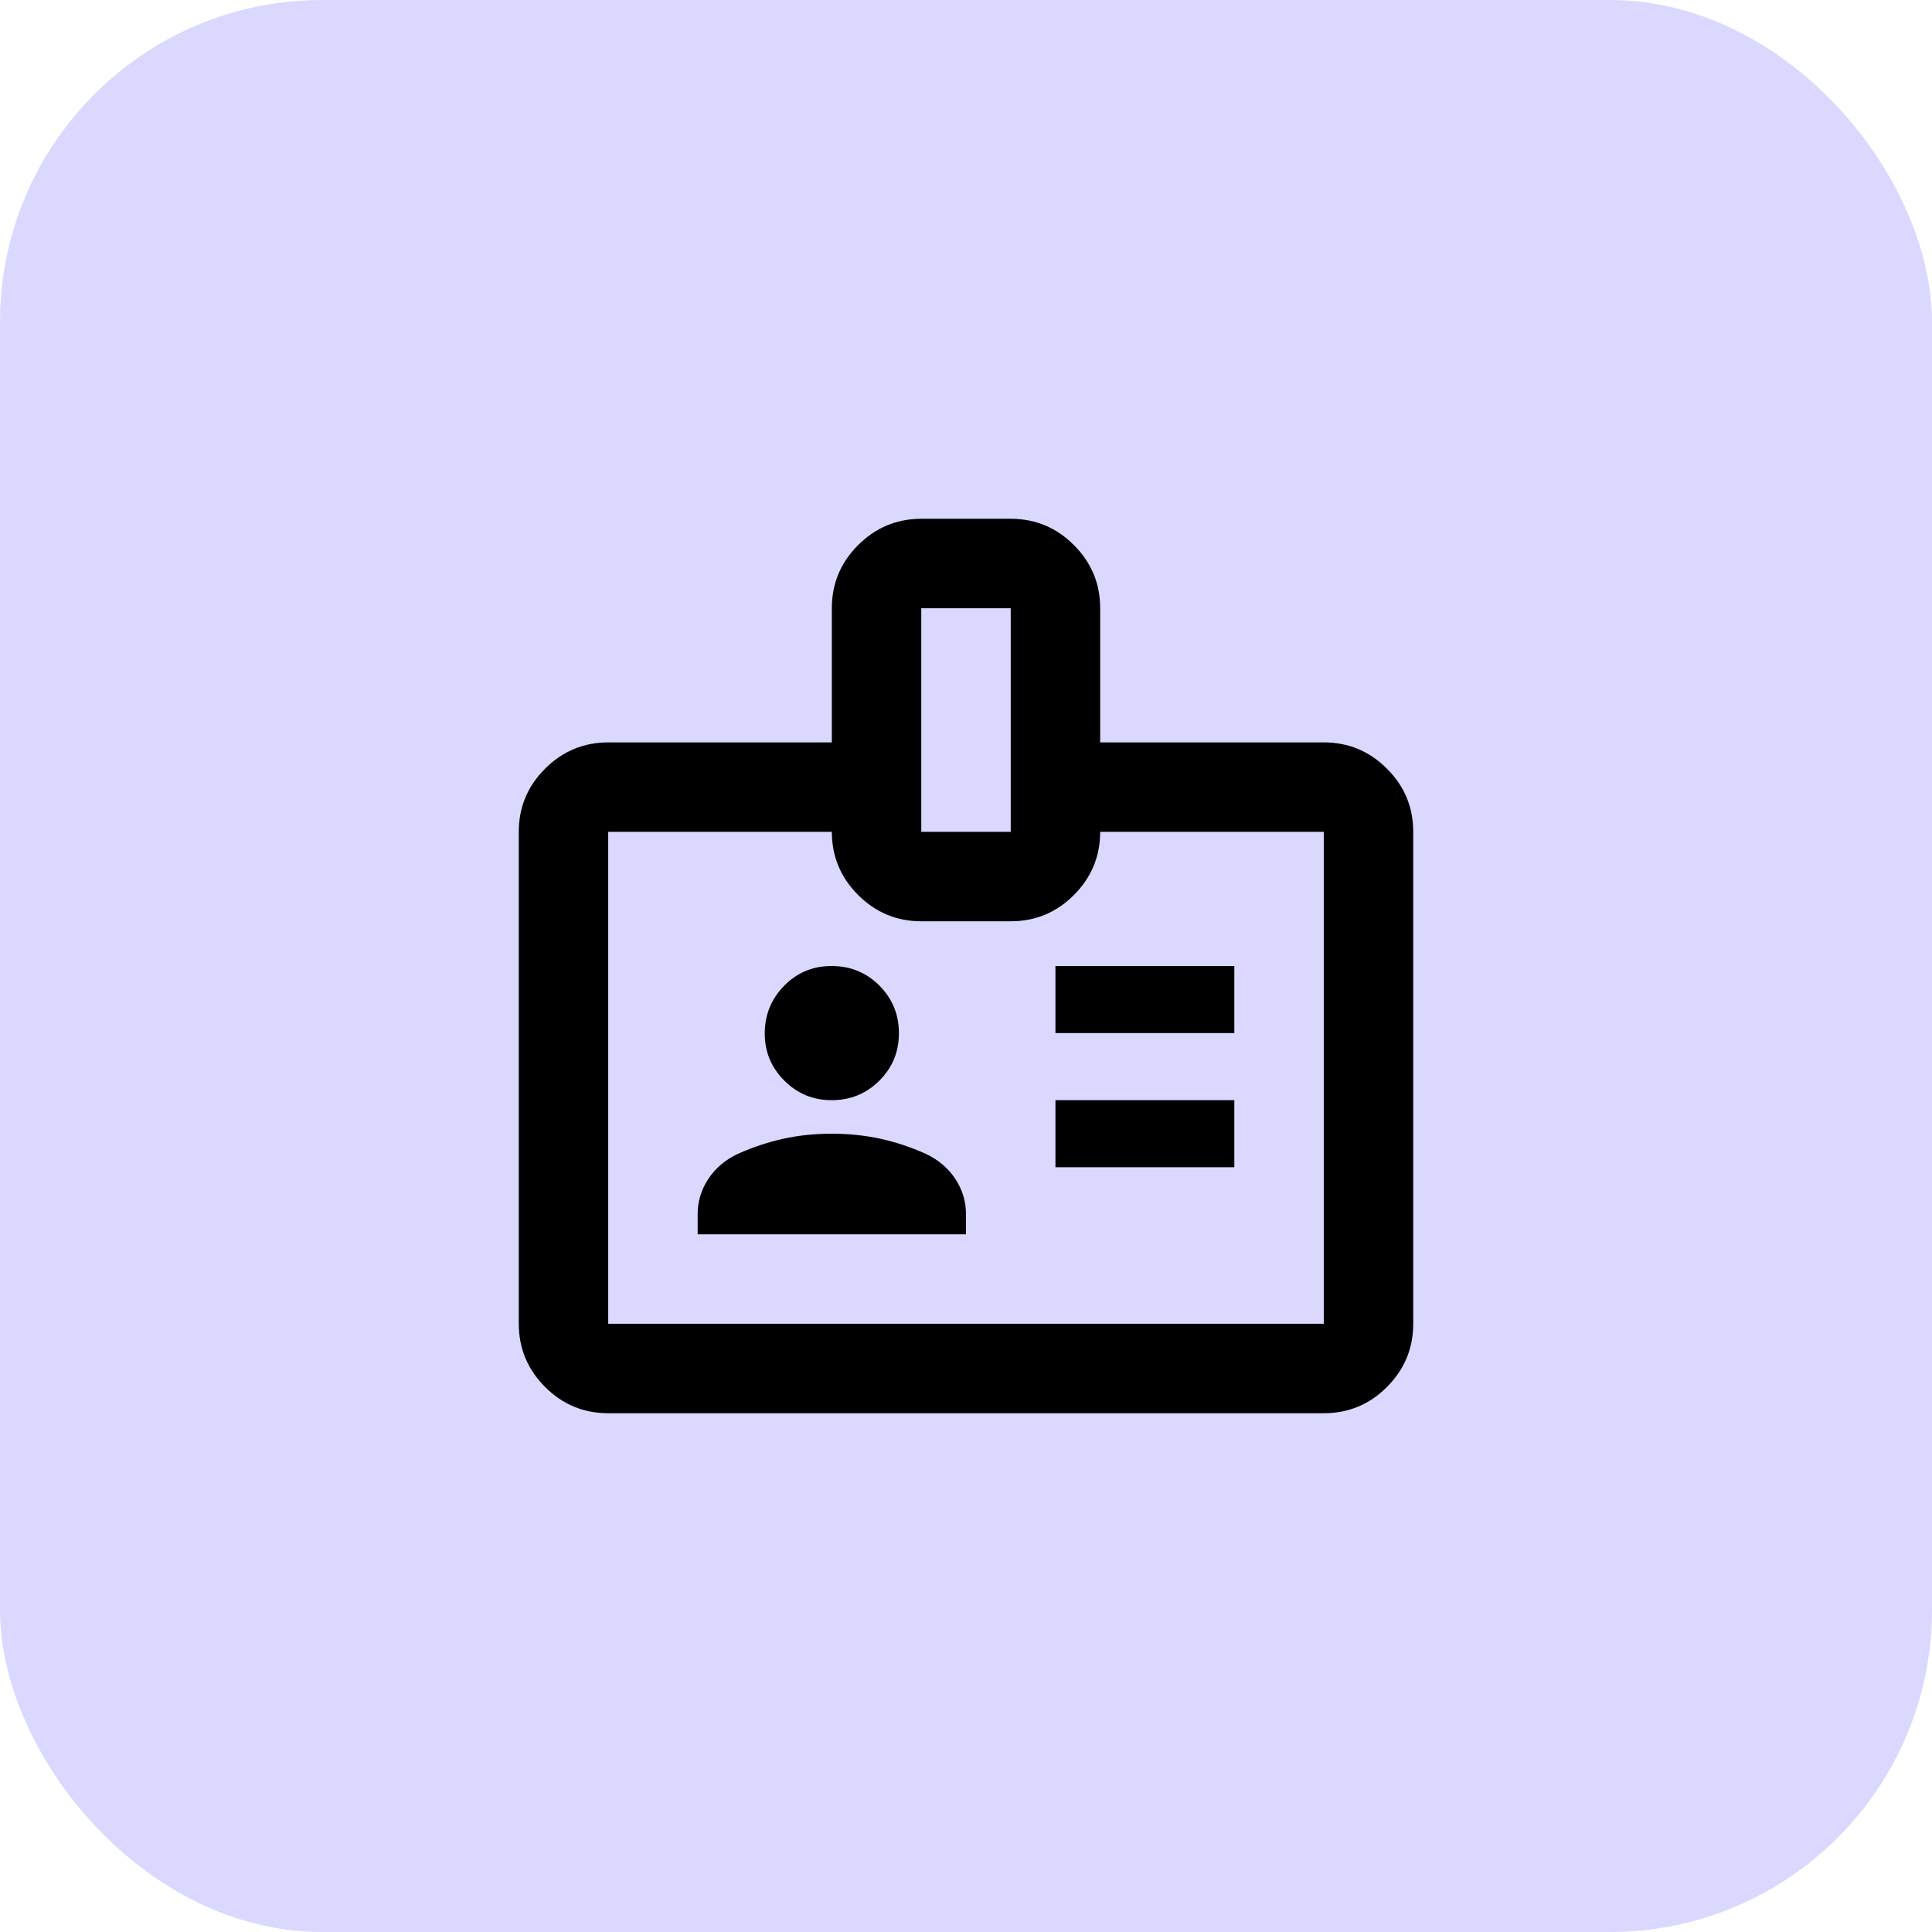 <svg xmlns="http://www.w3.org/2000/svg" width="54" height="54" viewBox="0 0 54 54" fill="none"><rect width="54" height="54" rx="9" fill="#DBD8FF"></rect><path d="M17 39.5C16.312 39.5 15.724 39.255 15.235 38.766C14.746 38.277 14.501 37.688 14.5 37V23.25C14.5 22.562 14.745 21.974 15.235 21.485C15.725 20.996 16.313 20.751 17 20.75H23.25V17C23.25 16.312 23.495 15.724 23.985 15.235C24.475 14.746 25.063 14.501 25.75 14.5H28.25C28.938 14.5 29.526 14.745 30.016 15.235C30.506 15.725 30.751 16.313 30.75 17V20.75H37C37.688 20.75 38.276 20.995 38.766 21.485C39.256 21.975 39.501 22.563 39.5 23.25V37C39.5 37.688 39.255 38.276 38.766 38.766C38.277 39.256 37.688 39.501 37 39.5H17ZM17 37H37V23.25H30.75C30.75 23.938 30.505 24.526 30.016 25.016C29.527 25.506 28.938 25.751 28.25 25.75H25.75C25.062 25.75 24.474 25.505 23.985 25.016C23.496 24.527 23.251 23.938 23.25 23.25H17V37ZM19.5 34.5H27V33.938C27 33.583 26.901 33.255 26.703 32.953C26.504 32.65 26.228 32.416 25.875 32.25C25.458 32.062 25.037 31.922 24.61 31.829C24.183 31.735 23.73 31.688 23.25 31.688C22.77 31.687 22.317 31.734 21.89 31.829C21.463 31.924 21.042 32.064 20.625 32.25C20.271 32.417 19.995 32.651 19.796 32.954C19.598 33.256 19.499 33.584 19.5 33.938V34.5ZM29.5 32.625H34.5V30.75H29.5V32.625ZM23.25 30.75C23.771 30.75 24.214 30.568 24.579 30.204C24.944 29.84 25.126 29.397 25.125 28.875C25.124 28.353 24.942 27.911 24.579 27.547C24.215 27.184 23.773 27.002 23.25 27C22.727 26.998 22.285 27.181 21.922 27.547C21.56 27.914 21.378 28.357 21.375 28.875C21.372 29.393 21.555 29.836 21.922 30.204C22.29 30.571 22.733 30.753 23.25 30.75ZM29.5 28.875H34.5V27H29.5V28.875ZM25.75 23.25H28.25V17H25.75V23.25Z" fill="black"></path></svg>